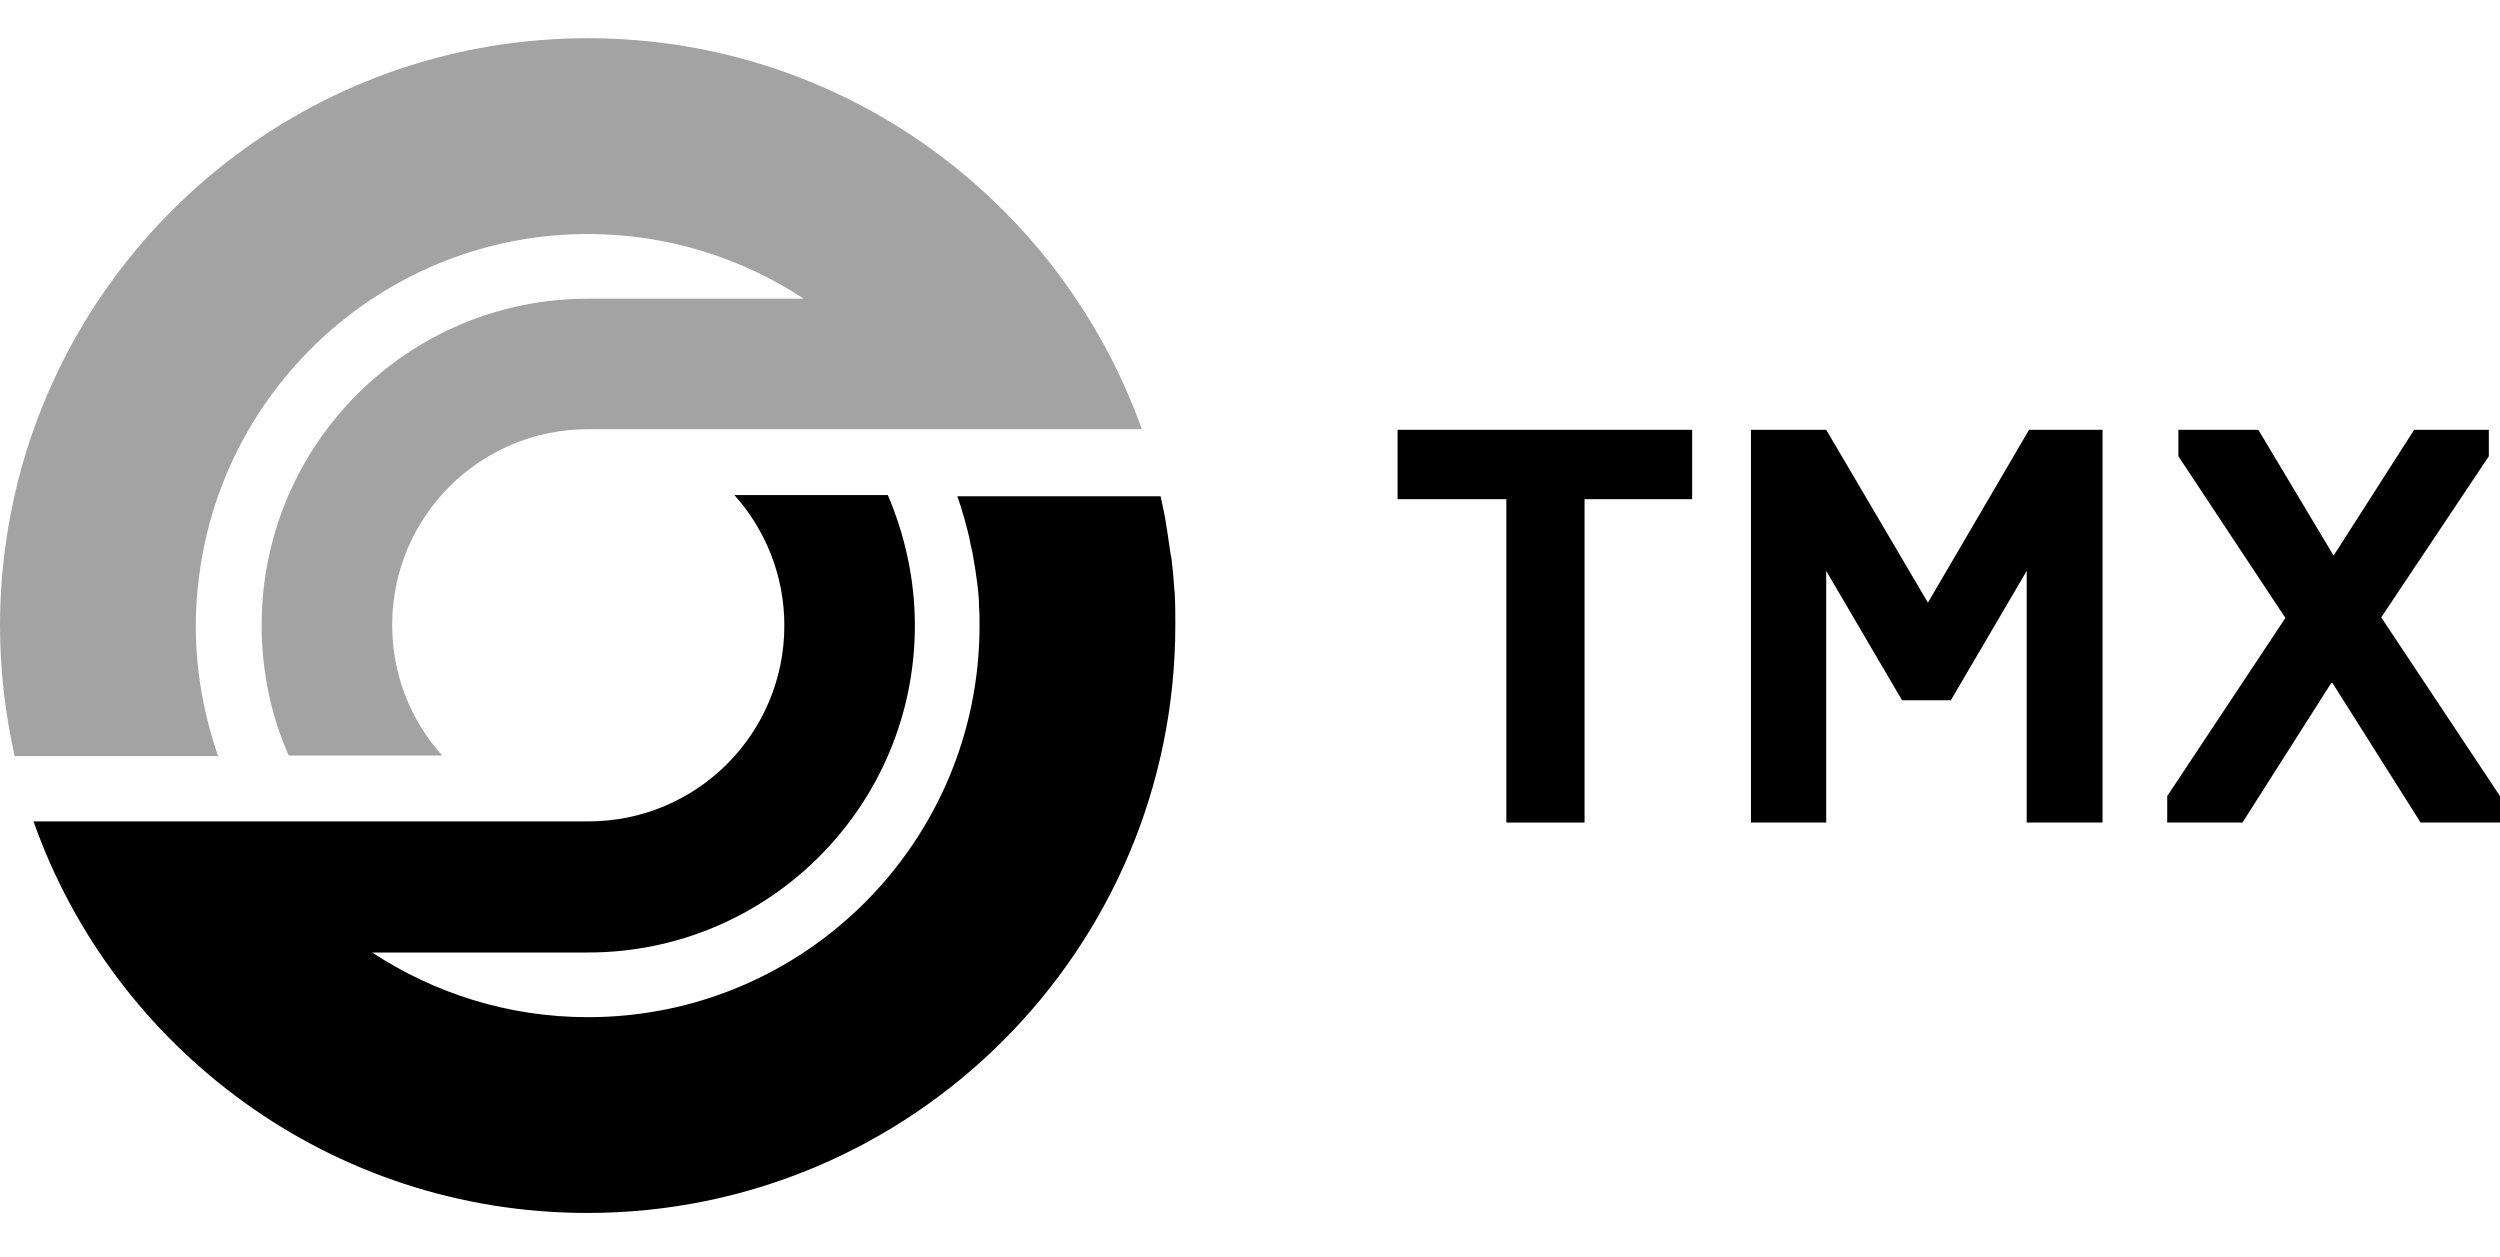 <?xml version="1.0" encoding="UTF-8"?> <svg xmlns="http://www.w3.org/2000/svg" xmlns:xlink="http://www.w3.org/1999/xlink" version="1.1" id="Layer_1" x="0px" y="0px" viewBox="0 0 425.2 213.8" style="enable-background:new 0 0 425.2 213.8;" xml:space="preserve"> <style type="text/css"> .st0{fill:#A3A3A3;} .st1{fill:none;stroke:#CD2027;stroke-width:0.92;} </style> <g> <polygon points="256.2,84.9 237.7,84.9 237.7,73.1 287.8,73.1 287.8,84.9 269.5,84.9 269.5,139.9 256.2,139.9 "></polygon> <polygon points="323.5,119.1 310.6,97.1 310.6,139.9 297.8,139.9 297.8,73.1 310.6,73.1 327.9,102.5 345.1,73.1 357.6,73.1 357.6,139.9 344.7,139.9 344.7,97.1 331.8,119.1 "></polygon> <polygon points="410.6,73.1 396.9,94.5 384.1,73.1 370.5,73.1 370.5,77.6 388.7,105.1 368.6,135.4 368.6,139.9 381.4,139.9 396.6,116 411.7,139.9 425.2,139.9 425.2,135.4 405,105 423.3,77.6 423.3,73.1 "></polygon> <path d="M199.8,101c0-0.4-0.1-0.8-0.1-1.1c-0.1-1.4-0.2-2.9-0.4-4.3c0-0.4-0.1-0.9-0.2-1.3c-0.2-1.4-0.4-2.8-0.6-4.1 c-0.1-0.4-0.1-0.8-0.2-1.2c-0.2-1.4-0.5-2.7-0.8-4.1c0-0.2-0.1-0.3-0.1-0.5h-34.6c0.1,0.2,0.1,0.3,0.2,0.5c0.7,2.1,1.3,4.2,1.8,6.3 c0.1,0.5,0.2,1,0.3,1.5c0.1,0.4,0.2,0.9,0.3,1.3c0.1,0.6,0.2,1.2,0.3,1.8c0.1,0.4,0.1,0.8,0.2,1.2c0.1,0.7,0.2,1.4,0.3,2.1 c0,0.3,0.1,0.6,0.1,0.9c0.1,0.9,0.2,1.8,0.2,2.7c0,0.1,0,0.3,0,0.4c0.1,1.1,0.1,2.2,0.1,3.3c0,36.8-29.8,66.6-66.6,66.6 c-13.6,0-26.2-4.1-36.7-11h36.7c30.7,0,55.6-24.9,55.6-55.6c0-7.9-1.7-15.4-4.6-22.2h-26.1c5.3,5.9,8.5,13.7,8.5,22.2 c0,18.4-14.9,33.3-33.3,33.3H55.5H42.3h-0.1H5.7c13.7,38.8,50.7,66.6,94.2,66.6c55.2,0,100-44.8,100-100 C199.9,104.7,199.9,102.8,199.8,101"></path> <path class="st0" d="M100,6.5C55.1,6.5,17.2,36,4.5,76.7C1.6,86.1,0,96.1,0,106.4c0,7.6,0.9,15.1,2.5,22.2h34.6 c-2.4-6.9-3.8-14.4-3.8-22.1c0-4.6,0.5-9.1,1.4-13.5c6.2-30.3,33.1-53.2,65.3-53.2c13.6,0,26.2,4.1,36.7,11H100 c-30.7,0-55.5,24.9-55.5,55.5c0,7.9,1.6,15.4,4.6,22.2h26.1c-5.3-5.9-8.5-13.7-8.5-22.2c0-18.4,14.9-33.3,33.3-33.3h44.4h13.2h0.1 h36.5C180.4,34.3,143.5,6.5,100,6.5"></path> <path class="st1" d="M422,207.3"></path> </g> </svg> 
